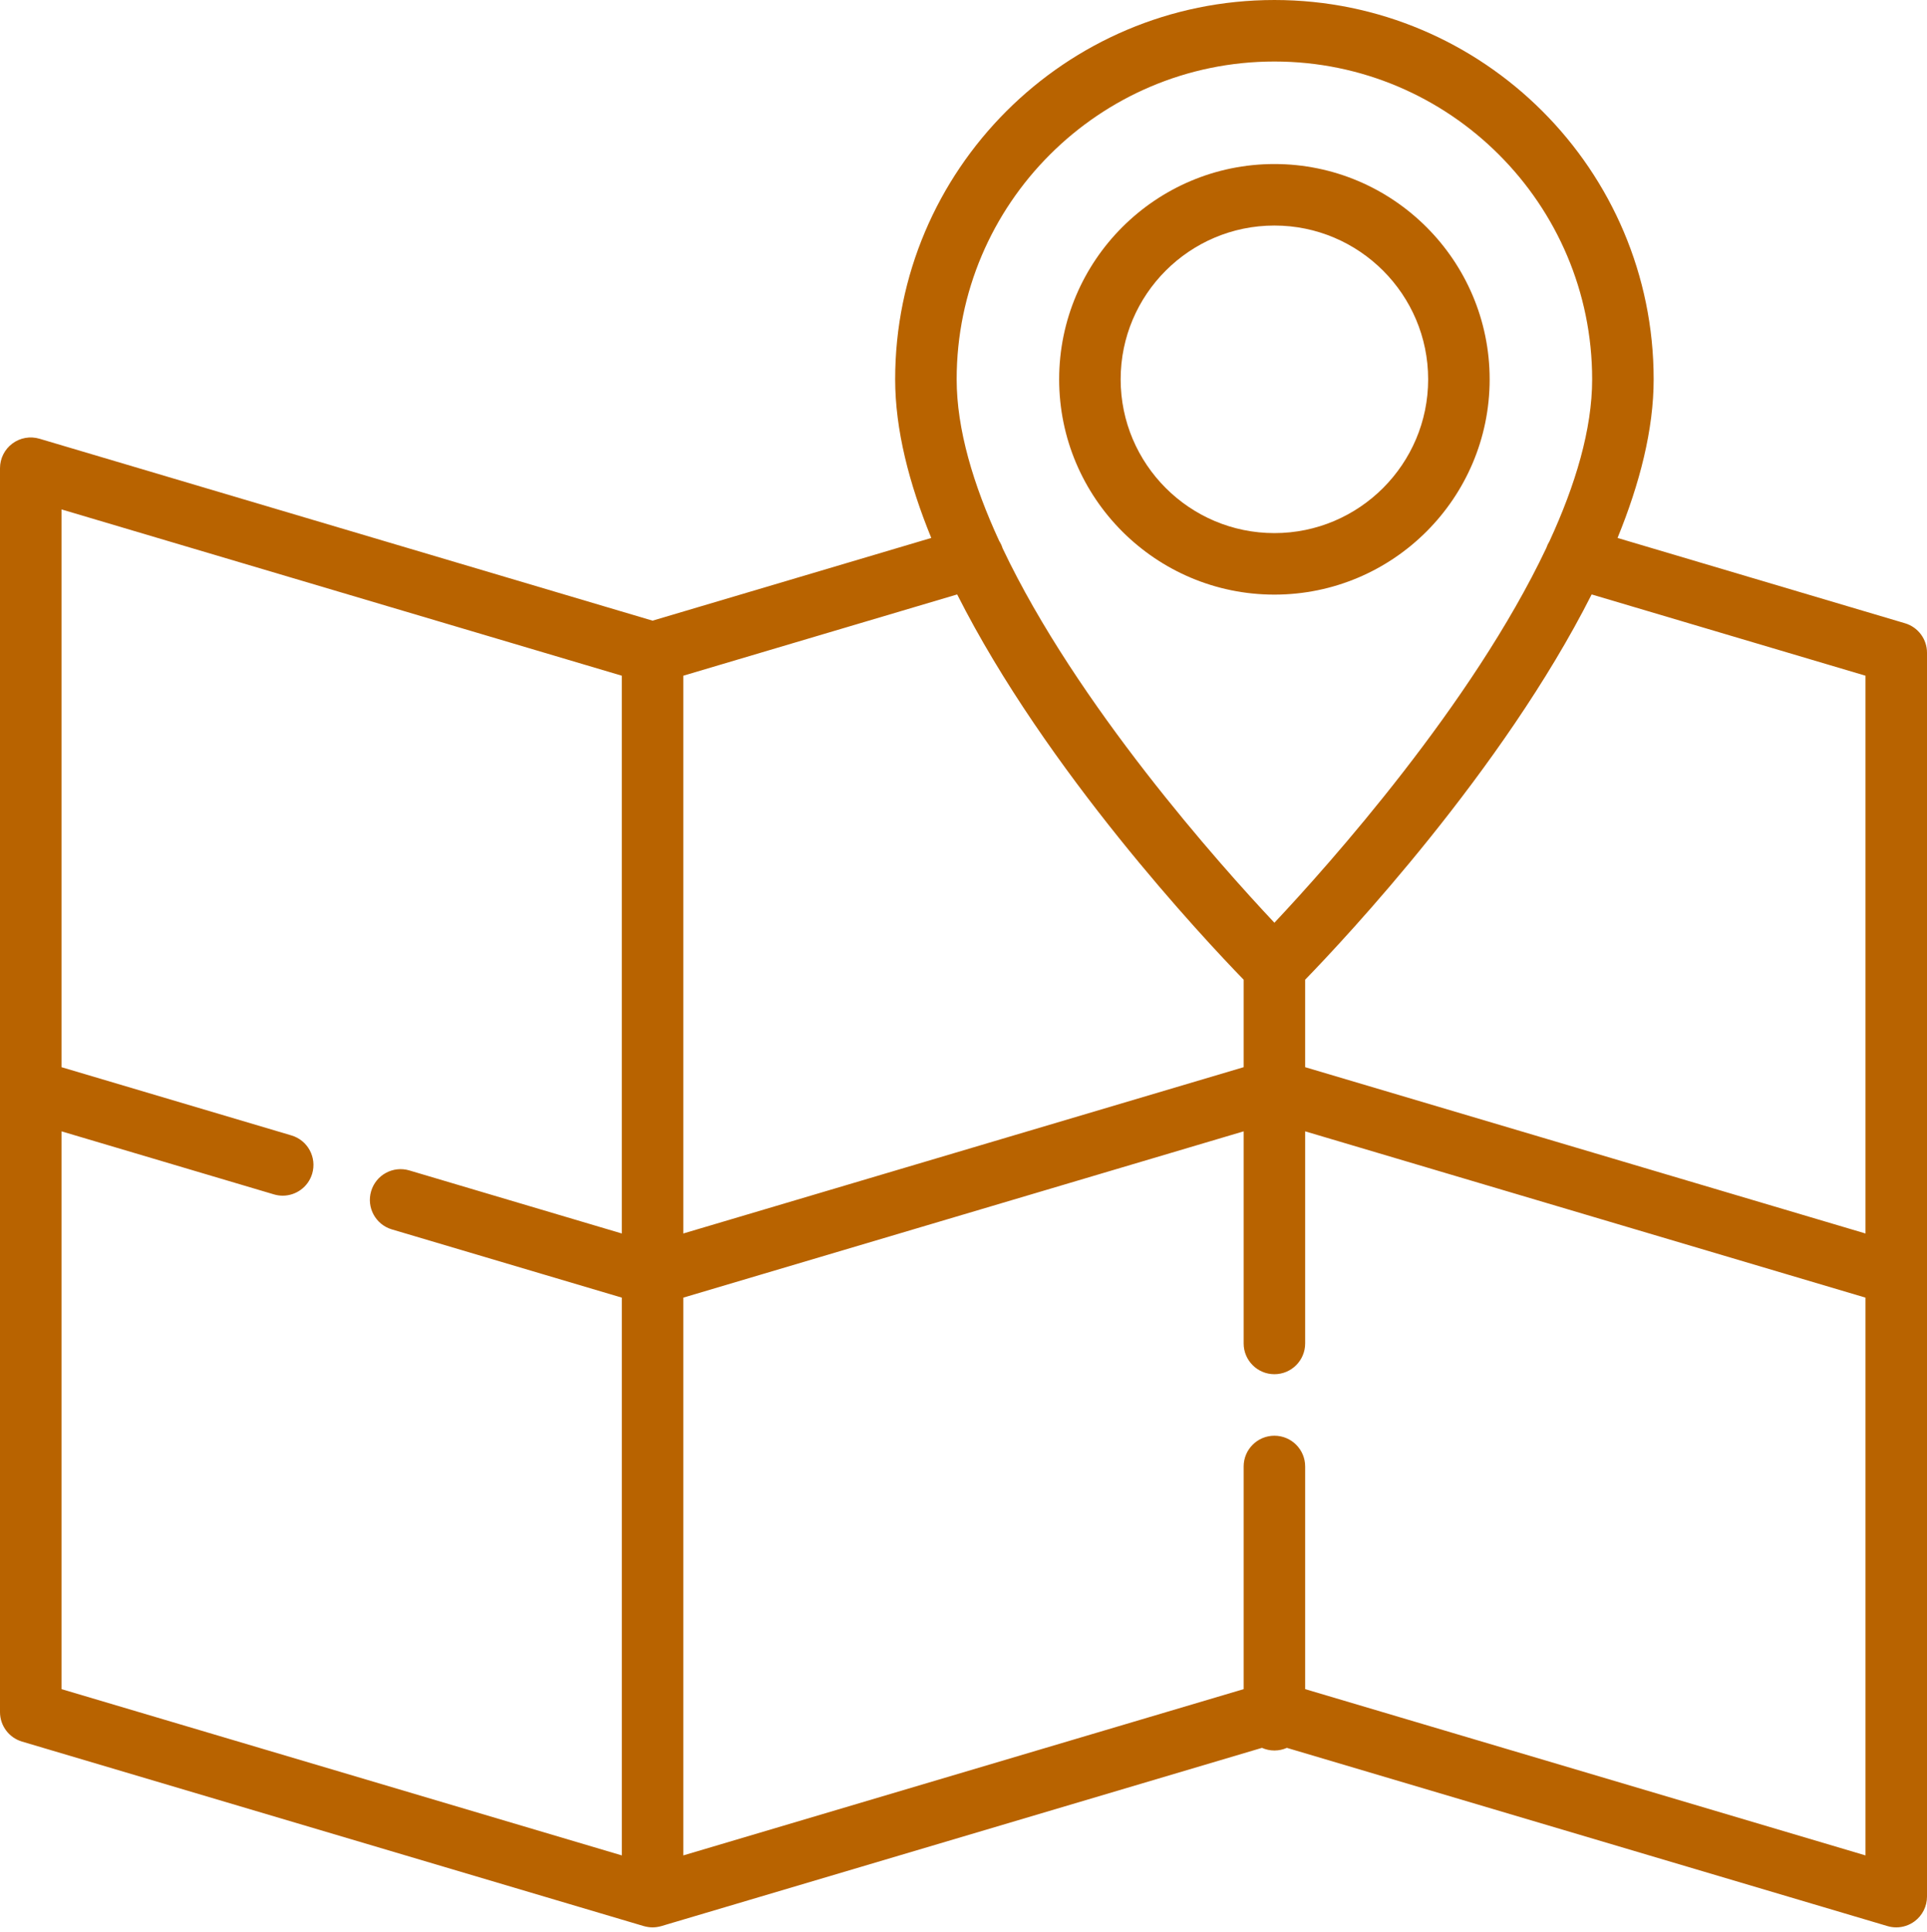 <?xml version="1.0" encoding="iso-8859-1"?>
<!-- Generator: Adobe Illustrator 22.1.0, SVG Export Plug-In . SVG Version: 6.00 Build 0)  -->
<svg version="1.1" id="Ebene_1" xmlns="http://www.w3.org/2000/svg" xmlns:xlink="http://www.w3.org/1999/xlink" x="0px" y="0px"
	 viewBox="0 0 376 376.959" style="enable-background:new 0 0 376 376.959;" xml:space="preserve">
<g>
	<g>
		<path fill="#b86300" d="M376,248.57V127.34c0-2.657-1.746-4.996-4.293-5.75l-56.09-16.645c4.34-10.617,7.047-21.16,7.047-30.945
			c0-40.805-33.195-74-74-74s-74,33.195-74,74c0,9.785,2.707,20.328,7.047,30.945l-54.383,16.137L7.707,85.59
			c-1.816-0.539-3.777-0.192-5.297,0.941C0.895,87.664,0,89.445,0,91.34V334c0,2.656,1.746,4.996,4.293,5.754l121.238,35.972
			c0.035,0.008,0.094,0.028,0.094,0.028c0.016,0.004,0.039,0.004,0.055,0.011c0.226,0.063,0.453,0.114,0.687,0.149
			c0.063,0.012,0.125,0.023,0.188,0.031c0.25,0.031,0.507,0.055,0.765,0.055c0.278,0,0.535-0.024,0.785-0.055
			c0.063-0.008,0.125-0.019,0.188-0.031c0.234-0.035,0.461-0.086,0.687-0.149c0.02-0.007,0.04-0.007,0.059-0.011l0.055-0.02
			c0.035-0.008,117.14-34.754,117.14-34.754c0.743,0.328,1.567,0.516,2.43,0.516c0.867,0,1.691-0.188,2.434-0.516l117.195,34.77
			c0.562,0.168,1.137,0.25,1.707,0.25c1.277,0,2.539-0.41,3.59-1.192c1.515-1.132,2.41-2.918,2.41-4.808V248.621
			C376,248.605,376,248.59,376,248.57L376,248.57z M364,131.82v108.813l-109.336-32.442v-17.066
			c7.824-8.055,38.551-40.793,55.902-75.16L364,131.82z M248.664,12c34.188,0,62,27.812,62,62c0,9.746-3.258,20.597-8.328,31.59
			c-0.25,0.398-0.457,0.836-0.613,1.304c-14.457,30.52-42.422,61.801-53.059,73.118c-10.633-11.305-38.57-42.543-53.035-73.051
			c-0.16-0.516-0.387-0.992-0.664-1.426c-5.055-10.969-8.301-21.801-8.301-31.535C186.664,39.812,214.477,12,248.664,12L248.664,12z
			 M242.664,191.125v17.066l-109.336,32.442V131.82l53.438-15.855C204.113,150.332,234.84,183.07,242.664,191.125L242.664,191.125z
			 M12,220.707l41.453,12.301c0.57,0.168,1.145,0.25,1.711,0.25c2.586,0,4.977-1.688,5.75-4.293c0.941-3.18-0.871-6.52-4.047-7.461
			L12,208.191V99.379l109.328,32.441v108.813l-41.453-12.301c-3.176-0.945-6.516,0.867-7.457,4.047
			c-0.945,3.175,0.867,6.515,4.047,7.457l44.867,13.312v108.813L12,329.523V220.707z M254.664,329.523v-43.437c0-3.317-2.684-6-6-6
			c-3.312,0-6,2.683-6,6v43.437l-109.336,32.438V253.148l109.336-32.441v41.379c0,3.312,2.688,6,6,6c3.316,0,6-2.688,6-6v-41.379
			L364,253.148v108.813L254.664,329.523z M254.664,329.523"/>
	</g>
	<path fill="#b86300" d="M248.664,116c23.16,0,42-18.84,42-42c0-23.16-18.84-42-42-42c-23.156,0-42,18.84-42,42
		C206.664,97.16,225.508,116,248.664,116L248.664,116z M248.664,44c16.543,0,30,13.457,30,30c0,16.543-13.457,30-30,30
		s-30-13.457-30-30C218.664,57.457,232.121,44,248.664,44L248.664,44z M248.664,44"/>
</g>
</svg>
